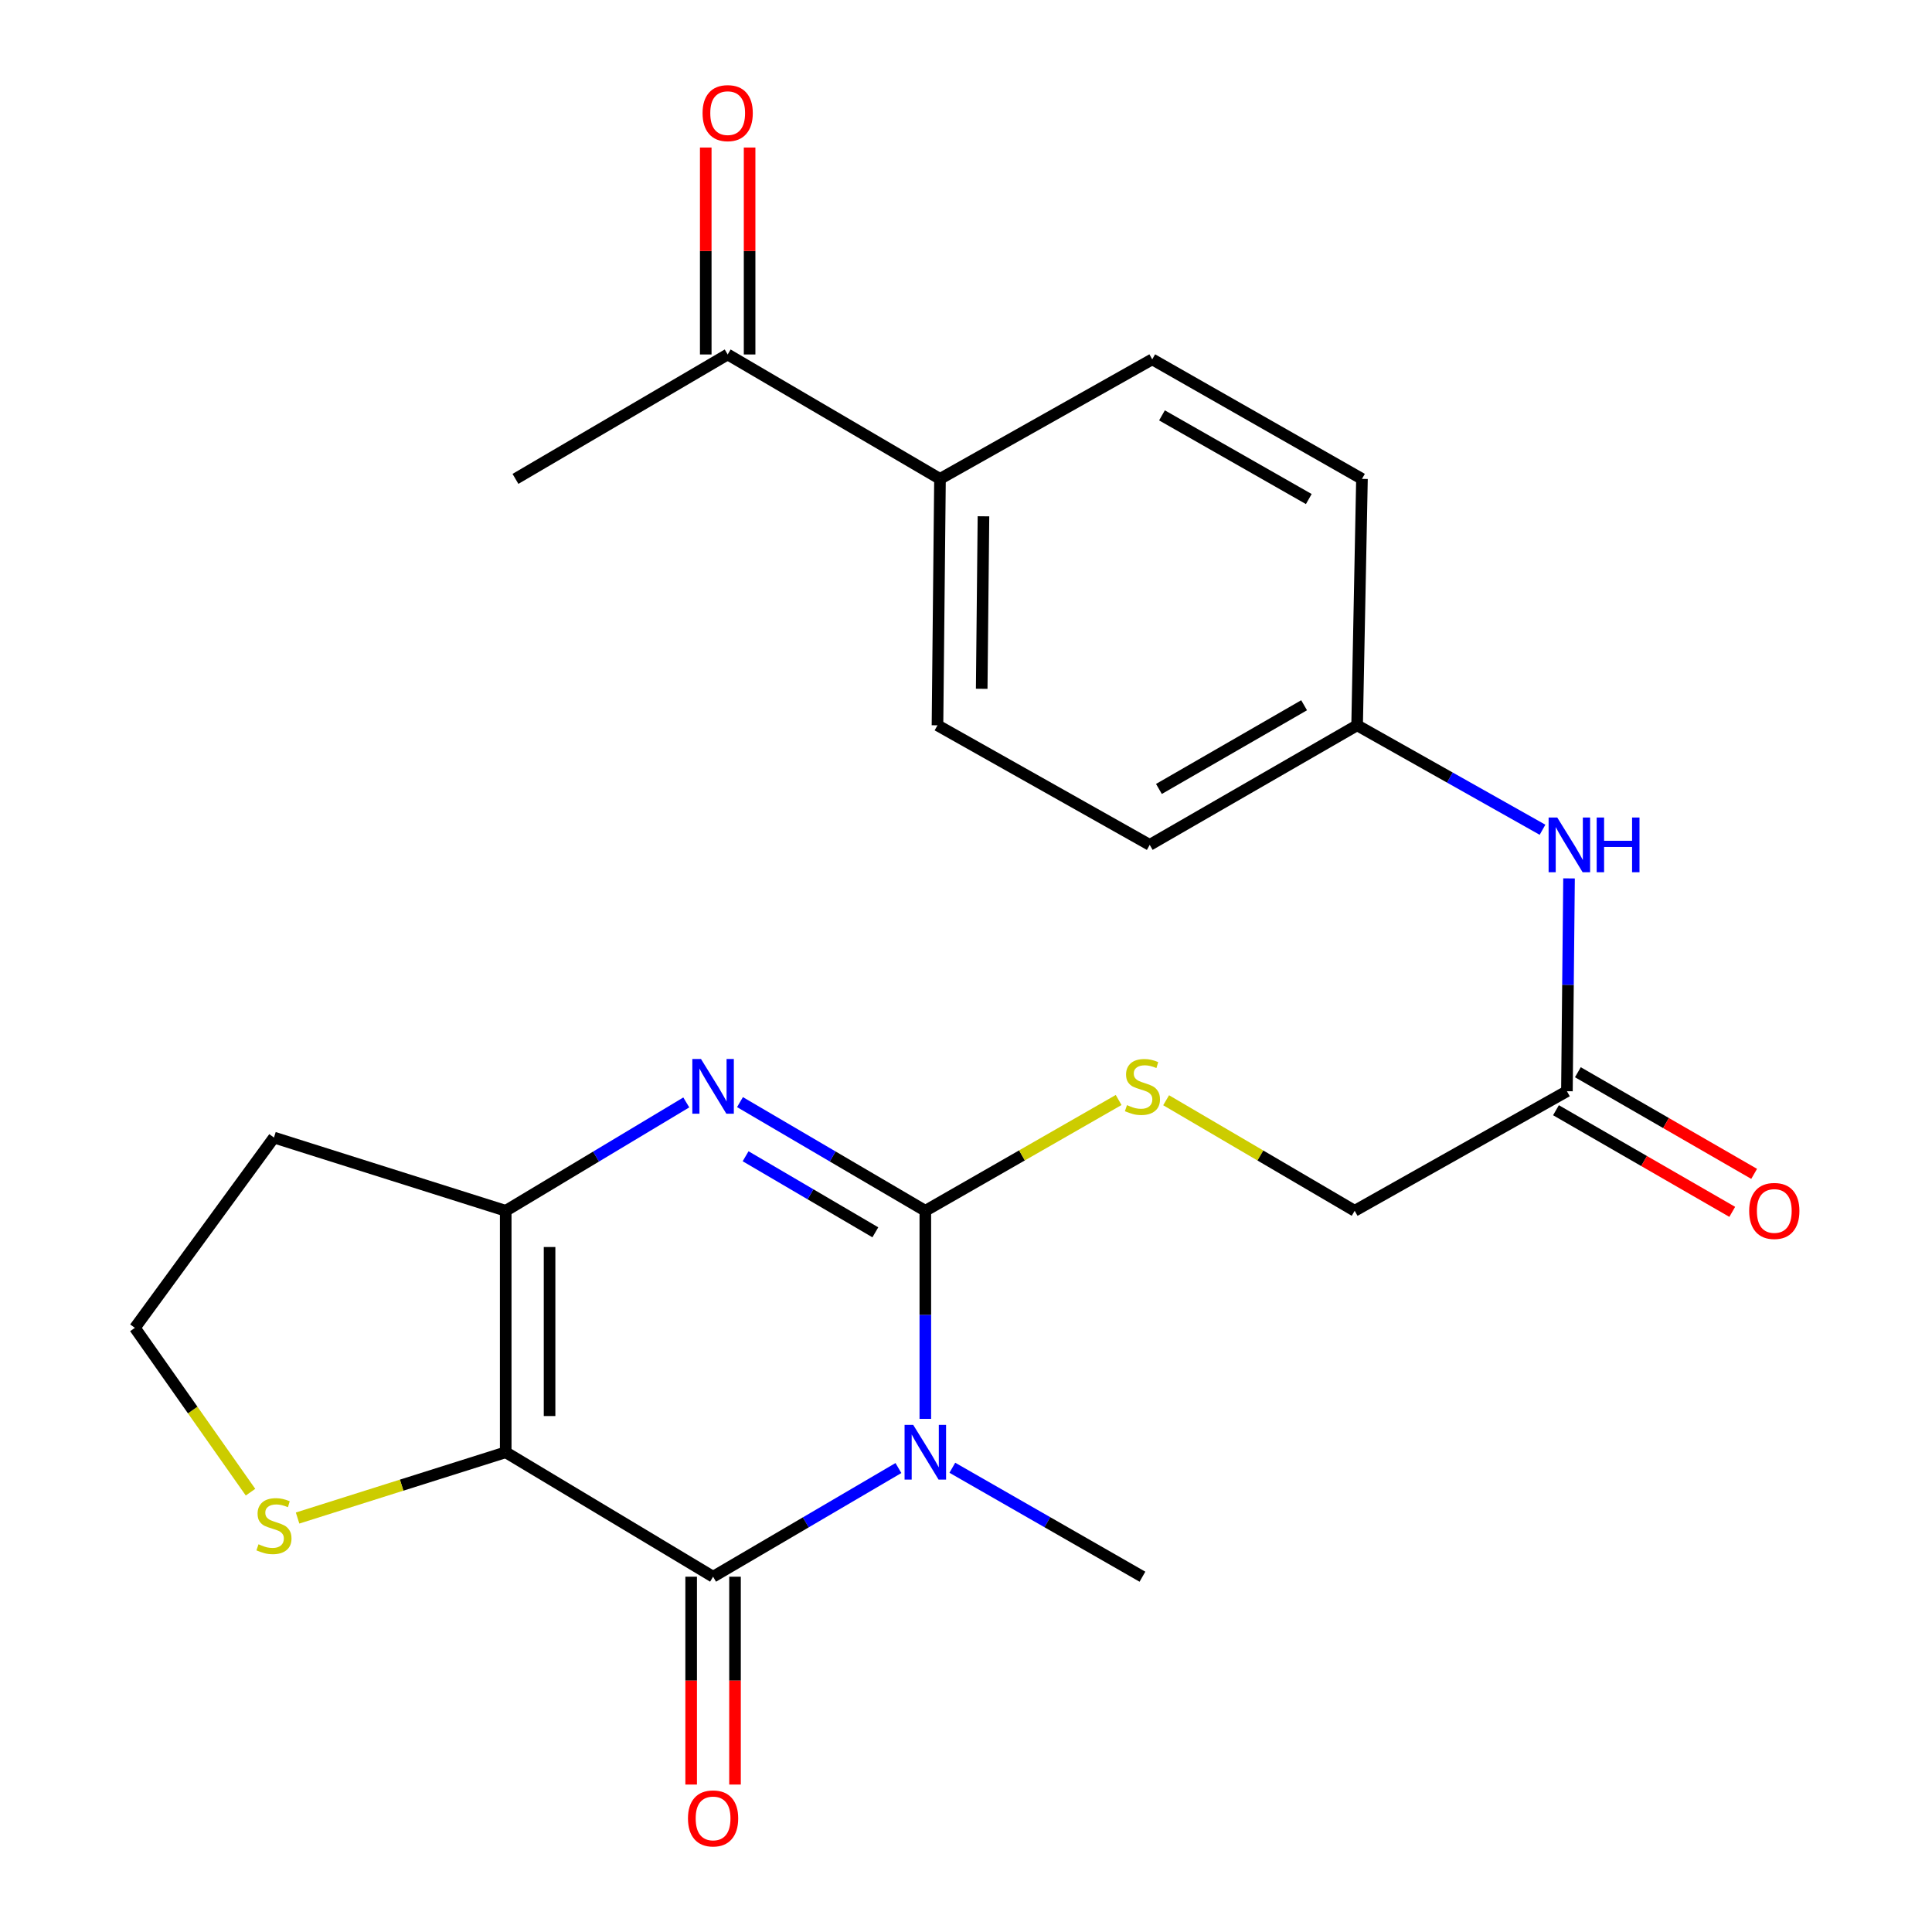 <?xml version='1.0' encoding='iso-8859-1'?>
<svg version='1.1' baseProfile='full'
              xmlns='http://www.w3.org/2000/svg'
                      xmlns:rdkit='http://www.rdkit.org/xml'
                      xmlns:xlink='http://www.w3.org/1999/xlink'
                  xml:space='preserve'
width='1000px' height='1000px' viewBox='0 0 1000 1000'>
<!-- END OF HEADER -->
<rect style='opacity:1.0;fill:#FFFFFF;stroke:none' width='1000' height='1000' x='0' y='0'> </rect>
<path class='bond-0' d='M 478.947,734.407 L 478.947,680.556' style='fill:none;fill-rule:evenodd;stroke:#0000FF;stroke-width:6px;stroke-linecap:butt;stroke-linejoin:miter;stroke-opacity:1' />
<path class='bond-0' d='M 478.947,680.556 L 478.947,626.704' style='fill:none;fill-rule:evenodd;stroke:#000000;stroke-width:6px;stroke-linecap:butt;stroke-linejoin:miter;stroke-opacity:1' />
<path class='bond-2' d='M 465.023,759.855 L 417.057,787.979' style='fill:none;fill-rule:evenodd;stroke:#0000FF;stroke-width:6px;stroke-linecap:butt;stroke-linejoin:miter;stroke-opacity:1' />
<path class='bond-2' d='M 417.057,787.979 L 369.091,816.102' style='fill:none;fill-rule:evenodd;stroke:#000000;stroke-width:6px;stroke-linecap:butt;stroke-linejoin:miter;stroke-opacity:1' />
<path class='bond-16' d='M 492.925,759.704 L 542.125,787.903' style='fill:none;fill-rule:evenodd;stroke:#0000FF;stroke-width:6px;stroke-linecap:butt;stroke-linejoin:miter;stroke-opacity:1' />
<path class='bond-16' d='M 542.125,787.903 L 591.325,816.102' style='fill:none;fill-rule:evenodd;stroke:#000000;stroke-width:6px;stroke-linecap:butt;stroke-linejoin:miter;stroke-opacity:1' />
<path class='bond-3' d='M 478.947,626.704 L 430.981,598.581' style='fill:none;fill-rule:evenodd;stroke:#000000;stroke-width:6px;stroke-linecap:butt;stroke-linejoin:miter;stroke-opacity:1' />
<path class='bond-3' d='M 430.981,598.581 L 383.015,570.457' style='fill:none;fill-rule:evenodd;stroke:#0000FF;stroke-width:6px;stroke-linecap:butt;stroke-linejoin:miter;stroke-opacity:1' />
<path class='bond-3' d='M 453.077,637.847 L 419.5,618.161' style='fill:none;fill-rule:evenodd;stroke:#000000;stroke-width:6px;stroke-linecap:butt;stroke-linejoin:miter;stroke-opacity:1' />
<path class='bond-3' d='M 419.5,618.161 L 385.924,598.475' style='fill:none;fill-rule:evenodd;stroke:#0000FF;stroke-width:6px;stroke-linecap:butt;stroke-linejoin:miter;stroke-opacity:1' />
<path class='bond-6' d='M 478.947,626.704 L 528.977,598.029' style='fill:none;fill-rule:evenodd;stroke:#000000;stroke-width:6px;stroke-linecap:butt;stroke-linejoin:miter;stroke-opacity:1' />
<path class='bond-6' d='M 528.977,598.029 L 579.006,569.354' style='fill:none;fill-rule:evenodd;stroke:#CCCC00;stroke-width:6px;stroke-linecap:butt;stroke-linejoin:miter;stroke-opacity:1' />
<path class='bond-1' d='M 261.757,751.692 L 369.091,816.102' style='fill:none;fill-rule:evenodd;stroke:#000000;stroke-width:6px;stroke-linecap:butt;stroke-linejoin:miter;stroke-opacity:1' />
<path class='bond-4' d='M 261.757,751.692 L 261.757,626.704' style='fill:none;fill-rule:evenodd;stroke:#000000;stroke-width:6px;stroke-linecap:butt;stroke-linejoin:miter;stroke-opacity:1' />
<path class='bond-4' d='M 284.454,732.944 L 284.454,645.452' style='fill:none;fill-rule:evenodd;stroke:#000000;stroke-width:6px;stroke-linecap:butt;stroke-linejoin:miter;stroke-opacity:1' />
<path class='bond-5' d='M 261.757,751.692 L 207.891,768.713' style='fill:none;fill-rule:evenodd;stroke:#000000;stroke-width:6px;stroke-linecap:butt;stroke-linejoin:miter;stroke-opacity:1' />
<path class='bond-5' d='M 207.891,768.713 L 154.026,785.734' style='fill:none;fill-rule:evenodd;stroke:#CCCC00;stroke-width:6px;stroke-linecap:butt;stroke-linejoin:miter;stroke-opacity:1' />
<path class='bond-8' d='M 357.742,816.102 L 357.742,869.892' style='fill:none;fill-rule:evenodd;stroke:#000000;stroke-width:6px;stroke-linecap:butt;stroke-linejoin:miter;stroke-opacity:1' />
<path class='bond-8' d='M 357.742,869.892 L 357.742,923.682' style='fill:none;fill-rule:evenodd;stroke:#FF0000;stroke-width:6px;stroke-linecap:butt;stroke-linejoin:miter;stroke-opacity:1' />
<path class='bond-8' d='M 380.44,816.102 L 380.44,869.892' style='fill:none;fill-rule:evenodd;stroke:#000000;stroke-width:6px;stroke-linecap:butt;stroke-linejoin:miter;stroke-opacity:1' />
<path class='bond-8' d='M 380.44,869.892 L 380.44,923.682' style='fill:none;fill-rule:evenodd;stroke:#FF0000;stroke-width:6px;stroke-linecap:butt;stroke-linejoin:miter;stroke-opacity:1' />
<path class='bond-24' d='M 355.221,570.617 L 308.489,598.66' style='fill:none;fill-rule:evenodd;stroke:#0000FF;stroke-width:6px;stroke-linecap:butt;stroke-linejoin:miter;stroke-opacity:1' />
<path class='bond-24' d='M 308.489,598.66 L 261.757,626.704' style='fill:none;fill-rule:evenodd;stroke:#000000;stroke-width:6px;stroke-linecap:butt;stroke-linejoin:miter;stroke-opacity:1' />
<path class='bond-12' d='M 261.757,626.704 L 141.801,588.799' style='fill:none;fill-rule:evenodd;stroke:#000000;stroke-width:6px;stroke-linecap:butt;stroke-linejoin:miter;stroke-opacity:1' />
<path class='bond-20' d='M 129.664,772.349 L 99.738,729.822' style='fill:none;fill-rule:evenodd;stroke:#CCCC00;stroke-width:6px;stroke-linecap:butt;stroke-linejoin:miter;stroke-opacity:1' />
<path class='bond-20' d='M 99.738,729.822 L 69.812,687.294' style='fill:none;fill-rule:evenodd;stroke:#000000;stroke-width:6px;stroke-linecap:butt;stroke-linejoin:miter;stroke-opacity:1' />
<path class='bond-15' d='M 603.588,569.484 L 652.384,598.094' style='fill:none;fill-rule:evenodd;stroke:#CCCC00;stroke-width:6px;stroke-linecap:butt;stroke-linejoin:miter;stroke-opacity:1' />
<path class='bond-15' d='M 652.384,598.094 L 701.18,626.704' style='fill:none;fill-rule:evenodd;stroke:#000000;stroke-width:6px;stroke-linecap:butt;stroke-linejoin:miter;stroke-opacity:1' />
<path class='bond-7' d='M 811.036,564.816 L 701.18,626.704' style='fill:none;fill-rule:evenodd;stroke:#000000;stroke-width:6px;stroke-linecap:butt;stroke-linejoin:miter;stroke-opacity:1' />
<path class='bond-9' d='M 811.036,564.816 L 811.581,509.735' style='fill:none;fill-rule:evenodd;stroke:#000000;stroke-width:6px;stroke-linecap:butt;stroke-linejoin:miter;stroke-opacity:1' />
<path class='bond-9' d='M 811.581,509.735 L 812.126,454.654' style='fill:none;fill-rule:evenodd;stroke:#0000FF;stroke-width:6px;stroke-linecap:butt;stroke-linejoin:miter;stroke-opacity:1' />
<path class='bond-13' d='M 805.368,574.647 L 850.986,600.951' style='fill:none;fill-rule:evenodd;stroke:#000000;stroke-width:6px;stroke-linecap:butt;stroke-linejoin:miter;stroke-opacity:1' />
<path class='bond-13' d='M 850.986,600.951 L 896.604,627.254' style='fill:none;fill-rule:evenodd;stroke:#FF0000;stroke-width:6px;stroke-linecap:butt;stroke-linejoin:miter;stroke-opacity:1' />
<path class='bond-13' d='M 816.705,554.984 L 862.323,581.288' style='fill:none;fill-rule:evenodd;stroke:#000000;stroke-width:6px;stroke-linecap:butt;stroke-linejoin:miter;stroke-opacity:1' />
<path class='bond-13' d='M 862.323,581.288 L 907.942,607.591' style='fill:none;fill-rule:evenodd;stroke:#FF0000;stroke-width:6px;stroke-linecap:butt;stroke-linejoin:miter;stroke-opacity:1' />
<path class='bond-19' d='M 798.405,429.48 L 750.423,402.449' style='fill:none;fill-rule:evenodd;stroke:#0000FF;stroke-width:6px;stroke-linecap:butt;stroke-linejoin:miter;stroke-opacity:1' />
<path class='bond-19' d='M 750.423,402.449 L 702.441,375.418' style='fill:none;fill-rule:evenodd;stroke:#000000;stroke-width:6px;stroke-linecap:butt;stroke-linejoin:miter;stroke-opacity:1' />
<path class='bond-10' d='M 376.644,183.473 L 486.538,247.87' style='fill:none;fill-rule:evenodd;stroke:#000000;stroke-width:6px;stroke-linecap:butt;stroke-linejoin:miter;stroke-opacity:1' />
<path class='bond-14' d='M 387.993,183.473 L 387.993,129.915' style='fill:none;fill-rule:evenodd;stroke:#000000;stroke-width:6px;stroke-linecap:butt;stroke-linejoin:miter;stroke-opacity:1' />
<path class='bond-14' d='M 387.993,129.915 L 387.993,76.357' style='fill:none;fill-rule:evenodd;stroke:#FF0000;stroke-width:6px;stroke-linecap:butt;stroke-linejoin:miter;stroke-opacity:1' />
<path class='bond-14' d='M 365.295,183.473 L 365.295,129.915' style='fill:none;fill-rule:evenodd;stroke:#000000;stroke-width:6px;stroke-linecap:butt;stroke-linejoin:miter;stroke-opacity:1' />
<path class='bond-14' d='M 365.295,129.915 L 365.295,76.357' style='fill:none;fill-rule:evenodd;stroke:#FF0000;stroke-width:6px;stroke-linecap:butt;stroke-linejoin:miter;stroke-opacity:1' />
<path class='bond-23' d='M 376.644,183.473 L 266.801,247.87' style='fill:none;fill-rule:evenodd;stroke:#000000;stroke-width:6px;stroke-linecap:butt;stroke-linejoin:miter;stroke-opacity:1' />
<path class='bond-11' d='M 486.538,247.87 L 485.239,375.418' style='fill:none;fill-rule:evenodd;stroke:#000000;stroke-width:6px;stroke-linecap:butt;stroke-linejoin:miter;stroke-opacity:1' />
<path class='bond-11' d='M 509.039,267.234 L 508.13,356.517' style='fill:none;fill-rule:evenodd;stroke:#000000;stroke-width:6px;stroke-linecap:butt;stroke-linejoin:miter;stroke-opacity:1' />
<path class='bond-26' d='M 486.538,247.87 L 596.394,185.995' style='fill:none;fill-rule:evenodd;stroke:#000000;stroke-width:6px;stroke-linecap:butt;stroke-linejoin:miter;stroke-opacity:1' />
<path class='bond-25' d='M 141.801,588.799 L 69.812,687.294' style='fill:none;fill-rule:evenodd;stroke:#000000;stroke-width:6px;stroke-linecap:butt;stroke-linejoin:miter;stroke-opacity:1' />
<path class='bond-17' d='M 596.394,185.995 L 704.951,247.87' style='fill:none;fill-rule:evenodd;stroke:#000000;stroke-width:6px;stroke-linecap:butt;stroke-linejoin:miter;stroke-opacity:1' />
<path class='bond-17' d='M 601.438,214.995 L 677.428,258.308' style='fill:none;fill-rule:evenodd;stroke:#000000;stroke-width:6px;stroke-linecap:butt;stroke-linejoin:miter;stroke-opacity:1' />
<path class='bond-18' d='M 485.239,375.418 L 595.095,437.306' style='fill:none;fill-rule:evenodd;stroke:#000000;stroke-width:6px;stroke-linecap:butt;stroke-linejoin:miter;stroke-opacity:1' />
<path class='bond-21' d='M 702.441,375.418 L 704.951,247.87' style='fill:none;fill-rule:evenodd;stroke:#000000;stroke-width:6px;stroke-linecap:butt;stroke-linejoin:miter;stroke-opacity:1' />
<path class='bond-22' d='M 702.441,375.418 L 595.095,437.306' style='fill:none;fill-rule:evenodd;stroke:#000000;stroke-width:6px;stroke-linecap:butt;stroke-linejoin:miter;stroke-opacity:1' />
<path class='bond-22' d='M 675.003,365.037 L 599.86,408.359' style='fill:none;fill-rule:evenodd;stroke:#000000;stroke-width:6px;stroke-linecap:butt;stroke-linejoin:miter;stroke-opacity:1' />
<path  class='atom-0' d='M 472.687 737.532
L 481.967 752.532
Q 482.887 754.012, 484.367 756.692
Q 485.847 759.372, 485.927 759.532
L 485.927 737.532
L 489.687 737.532
L 489.687 765.852
L 485.807 765.852
L 475.847 749.452
Q 474.687 747.532, 473.447 745.332
Q 472.247 743.132, 471.887 742.452
L 471.887 765.852
L 468.207 765.852
L 468.207 737.532
L 472.687 737.532
' fill='#0000FF'/>
<path  class='atom-4' d='M 362.831 548.134
L 372.111 563.134
Q 373.031 564.614, 374.511 567.294
Q 375.991 569.974, 376.071 570.134
L 376.071 548.134
L 379.831 548.134
L 379.831 576.454
L 375.951 576.454
L 365.991 560.054
Q 364.831 558.134, 363.591 555.934
Q 362.391 553.734, 362.031 553.054
L 362.031 576.454
L 358.351 576.454
L 358.351 548.134
L 362.831 548.134
' fill='#0000FF'/>
<path  class='atom-6' d='M 133.801 799.317
Q 134.121 799.437, 135.441 799.997
Q 136.761 800.557, 138.201 800.917
Q 139.681 801.237, 141.121 801.237
Q 143.801 801.237, 145.361 799.957
Q 146.921 798.637, 146.921 796.357
Q 146.921 794.797, 146.121 793.837
Q 145.361 792.877, 144.161 792.357
Q 142.961 791.837, 140.961 791.237
Q 138.441 790.477, 136.921 789.757
Q 135.441 789.037, 134.361 787.517
Q 133.321 785.997, 133.321 783.437
Q 133.321 779.877, 135.721 777.677
Q 138.161 775.477, 142.961 775.477
Q 146.241 775.477, 149.961 777.037
L 149.041 780.117
Q 145.641 778.717, 143.081 778.717
Q 140.321 778.717, 138.801 779.877
Q 137.281 780.997, 137.321 782.957
Q 137.321 784.477, 138.081 785.397
Q 138.881 786.317, 140.001 786.837
Q 141.161 787.357, 143.081 787.957
Q 145.641 788.757, 147.161 789.557
Q 148.681 790.357, 149.761 791.997
Q 150.881 793.597, 150.881 796.357
Q 150.881 800.277, 148.241 802.397
Q 145.641 804.477, 141.281 804.477
Q 138.761 804.477, 136.841 803.917
Q 134.961 803.397, 132.721 802.477
L 133.801 799.317
' fill='#CCCC00'/>
<path  class='atom-7' d='M 583.325 572.014
Q 583.645 572.134, 584.965 572.694
Q 586.285 573.254, 587.725 573.614
Q 589.205 573.934, 590.645 573.934
Q 593.325 573.934, 594.885 572.654
Q 596.445 571.334, 596.445 569.054
Q 596.445 567.494, 595.645 566.534
Q 594.885 565.574, 593.685 565.054
Q 592.485 564.534, 590.485 563.934
Q 587.965 563.174, 586.445 562.454
Q 584.965 561.734, 583.885 560.214
Q 582.845 558.694, 582.845 556.134
Q 582.845 552.574, 585.245 550.374
Q 587.685 548.174, 592.485 548.174
Q 595.765 548.174, 599.485 549.734
L 598.565 552.814
Q 595.165 551.414, 592.605 551.414
Q 589.845 551.414, 588.325 552.574
Q 586.805 553.694, 586.845 555.654
Q 586.845 557.174, 587.605 558.094
Q 588.405 559.014, 589.525 559.534
Q 590.685 560.054, 592.605 560.654
Q 595.165 561.454, 596.685 562.254
Q 598.205 563.054, 599.285 564.694
Q 600.405 566.294, 600.405 569.054
Q 600.405 572.974, 597.765 575.094
Q 595.165 577.174, 590.805 577.174
Q 588.285 577.174, 586.365 576.614
Q 584.485 576.094, 582.245 575.174
L 583.325 572.014
' fill='#CCCC00'/>
<path  class='atom-9' d='M 356.091 941.208
Q 356.091 934.408, 359.451 930.608
Q 362.811 926.808, 369.091 926.808
Q 375.371 926.808, 378.731 930.608
Q 382.091 934.408, 382.091 941.208
Q 382.091 948.088, 378.691 952.008
Q 375.291 955.888, 369.091 955.888
Q 362.851 955.888, 359.451 952.008
Q 356.091 948.128, 356.091 941.208
M 369.091 952.688
Q 373.411 952.688, 375.731 949.808
Q 378.091 946.888, 378.091 941.208
Q 378.091 935.648, 375.731 932.848
Q 373.411 930.008, 369.091 930.008
Q 364.771 930.008, 362.411 932.808
Q 360.091 935.608, 360.091 941.208
Q 360.091 946.928, 362.411 949.808
Q 364.771 952.688, 369.091 952.688
' fill='#FF0000'/>
<path  class='atom-10' d='M 806.037 423.146
L 815.317 438.146
Q 816.237 439.626, 817.717 442.306
Q 819.197 444.986, 819.277 445.146
L 819.277 423.146
L 823.037 423.146
L 823.037 451.466
L 819.157 451.466
L 809.197 435.066
Q 808.037 433.146, 806.797 430.946
Q 805.597 428.746, 805.237 428.066
L 805.237 451.466
L 801.557 451.466
L 801.557 423.146
L 806.037 423.146
' fill='#0000FF'/>
<path  class='atom-10' d='M 826.437 423.146
L 830.277 423.146
L 830.277 435.186
L 844.757 435.186
L 844.757 423.146
L 848.597 423.146
L 848.597 451.466
L 844.757 451.466
L 844.757 438.386
L 830.277 438.386
L 830.277 451.466
L 826.437 451.466
L 826.437 423.146
' fill='#0000FF'/>
<path  class='atom-14' d='M 905.37 626.784
Q 905.37 619.984, 908.73 616.184
Q 912.09 612.384, 918.37 612.384
Q 924.65 612.384, 928.01 616.184
Q 931.37 619.984, 931.37 626.784
Q 931.37 633.664, 927.97 637.584
Q 924.57 641.464, 918.37 641.464
Q 912.13 641.464, 908.73 637.584
Q 905.37 633.704, 905.37 626.784
M 918.37 638.264
Q 922.69 638.264, 925.01 635.384
Q 927.37 632.464, 927.37 626.784
Q 927.37 621.224, 925.01 618.424
Q 922.69 615.584, 918.37 615.584
Q 914.05 615.584, 911.69 618.384
Q 909.37 621.184, 909.37 626.784
Q 909.37 632.504, 911.69 635.384
Q 914.05 638.264, 918.37 638.264
' fill='#FF0000'/>
<path  class='atom-15' d='M 363.644 58.552
Q 363.644 51.752, 367.004 47.952
Q 370.364 44.152, 376.644 44.152
Q 382.924 44.152, 386.284 47.952
Q 389.644 51.752, 389.644 58.552
Q 389.644 65.432, 386.244 69.352
Q 382.844 73.232, 376.644 73.232
Q 370.404 73.232, 367.004 69.352
Q 363.644 65.472, 363.644 58.552
M 376.644 70.032
Q 380.964 70.032, 383.284 67.152
Q 385.644 64.232, 385.644 58.552
Q 385.644 52.992, 383.284 50.192
Q 380.964 47.352, 376.644 47.352
Q 372.324 47.352, 369.964 50.152
Q 367.644 52.952, 367.644 58.552
Q 367.644 64.272, 369.964 67.152
Q 372.324 70.032, 376.644 70.032
' fill='#FF0000'/>
</svg>
